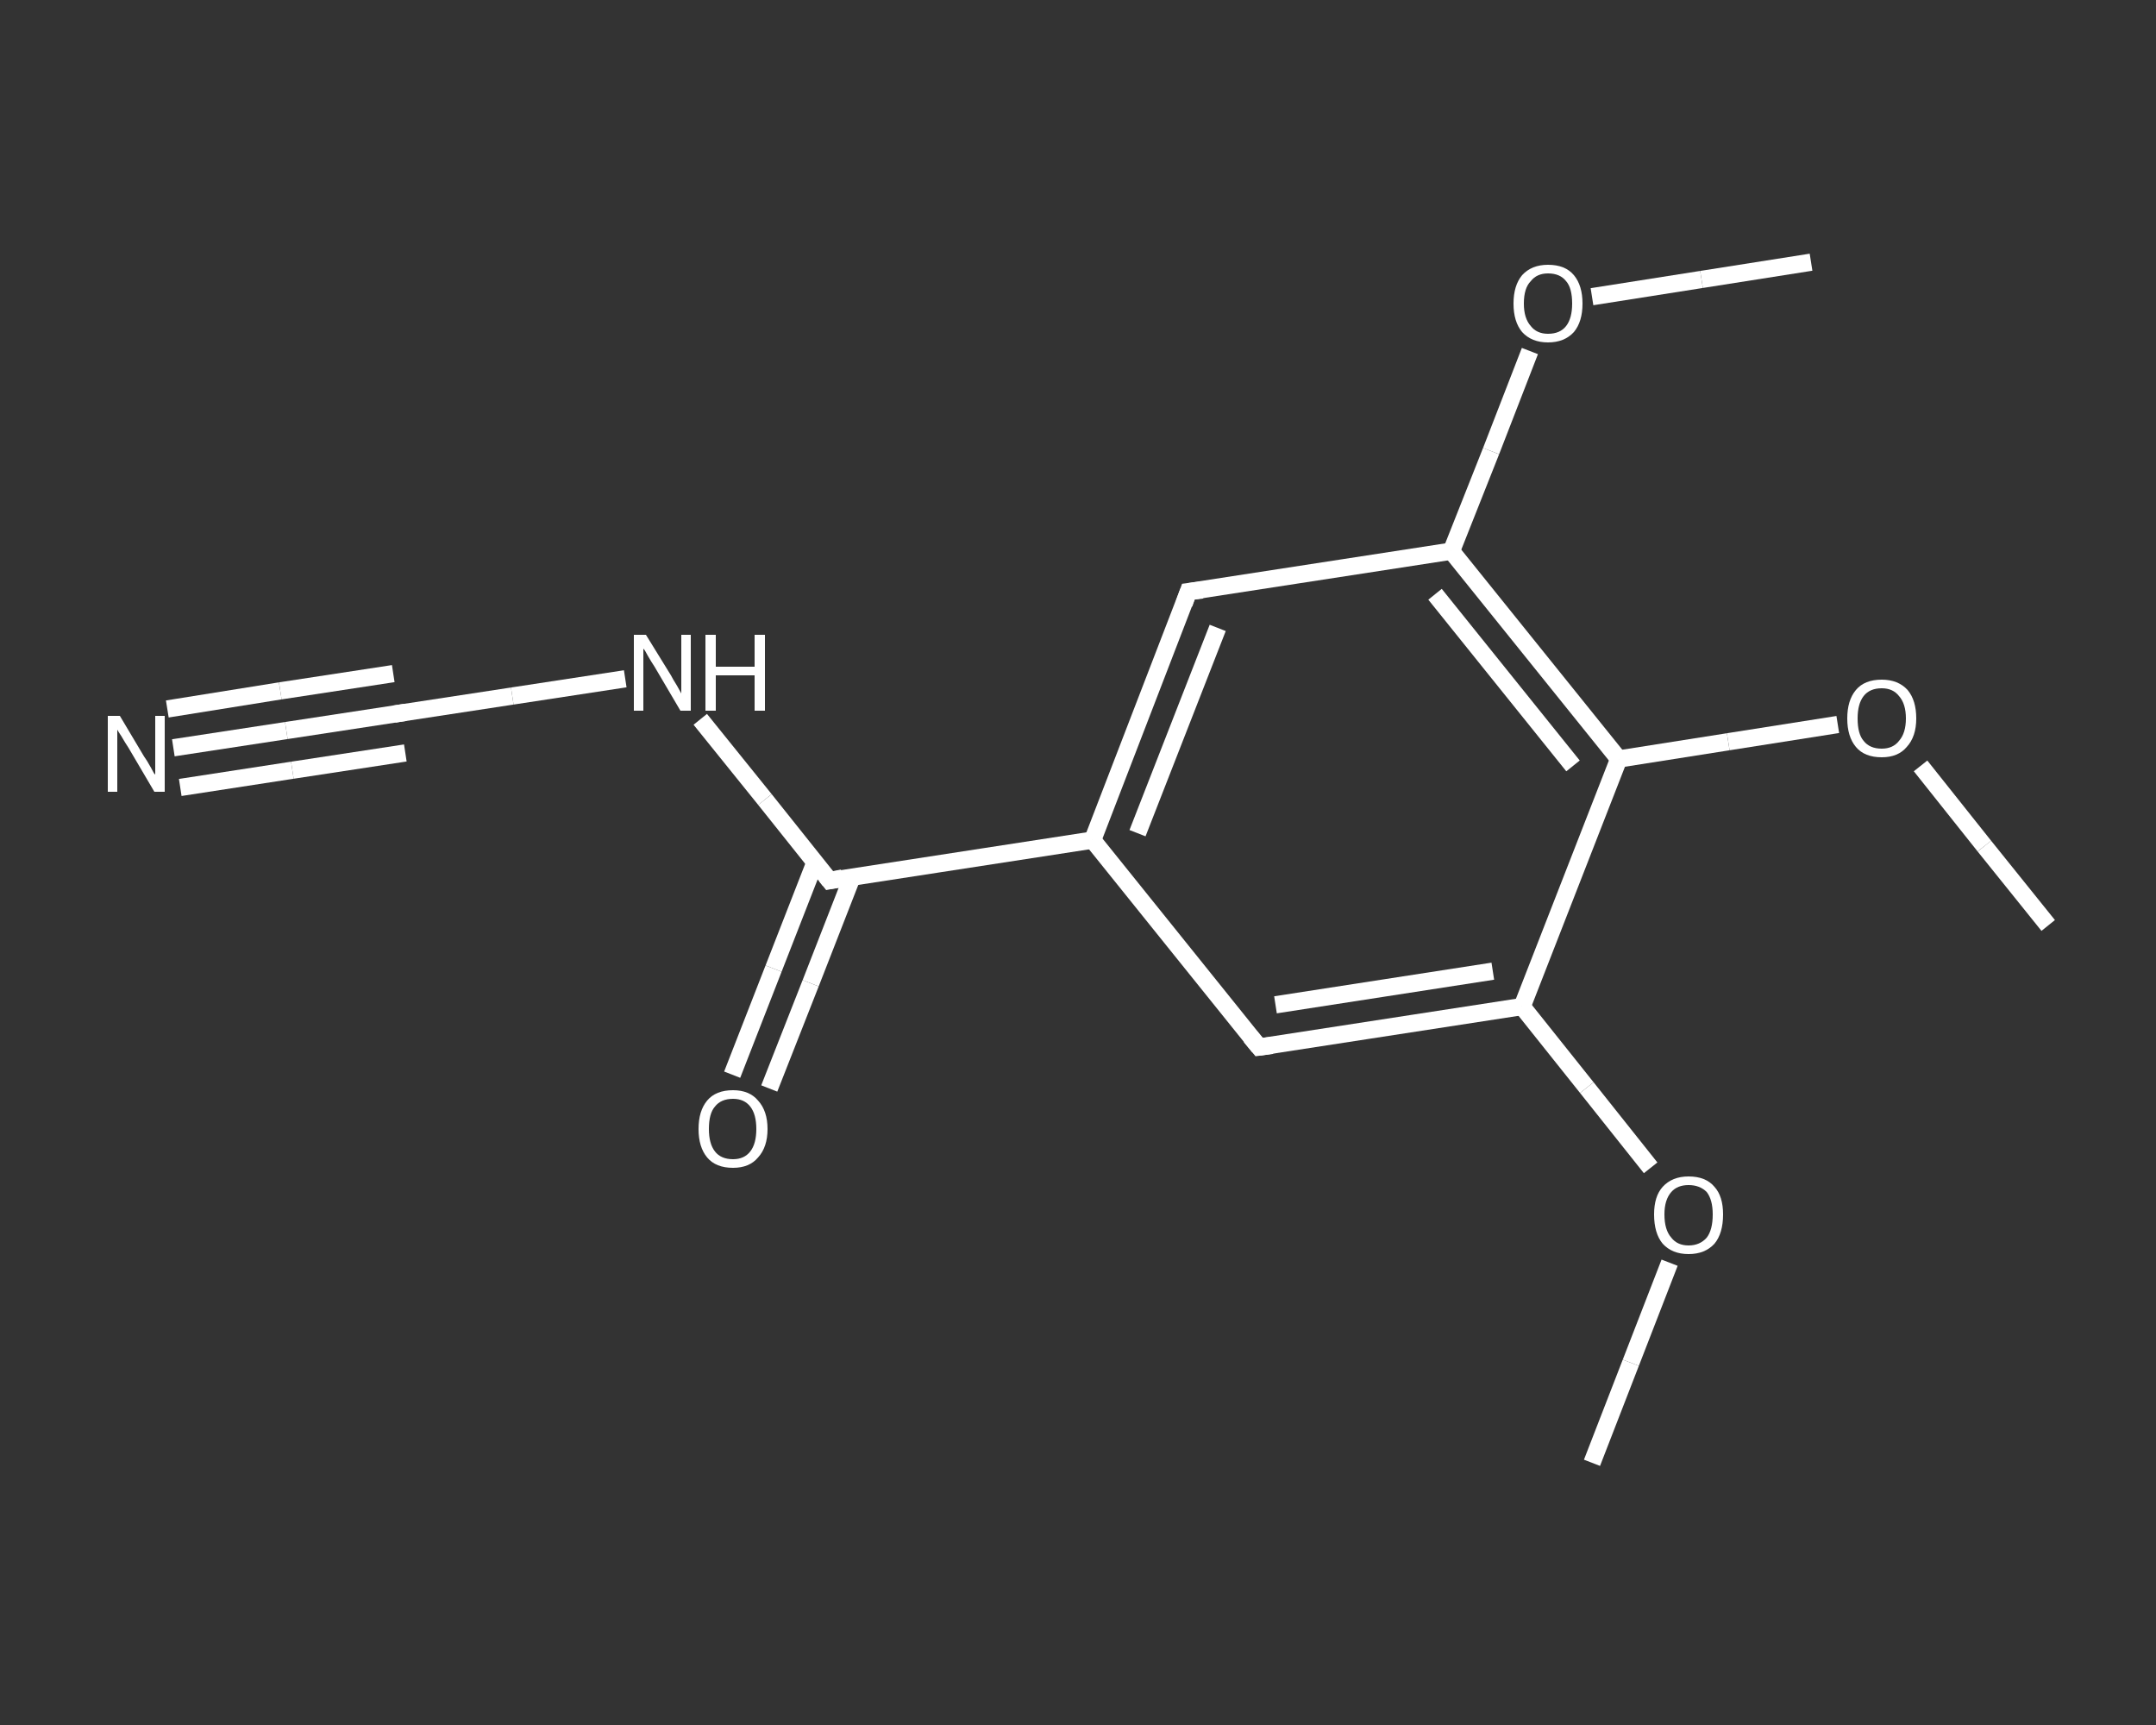 <?xml version='1.0' encoding='iso-8859-1'?>
<svg version='1.1' baseProfile='full'
              xmlns='http://www.w3.org/2000/svg'
                      xmlns:rdkit='http://www.rdkit.org/xml'
                      xmlns:xlink='http://www.w3.org/1999/xlink'
                  xml:space='preserve'
width='250px' height='200px' viewBox='0 0 250 200'>
<rect x="0" y="0" width="250" height="200" fill="#333333" stroke="none"/>
<!-- END OF HEADER -->
<rect style='opacity:1.0;fill:transparent;stroke:none' width='250.0' height='200.0' x='0.0' y='0.0'> </rect>
<path class='bond-0 atom-0 atom-1' d='M 184.6,169.6 L 189.1,158.0' style='fill:none;fill-rule:evenodd;stroke:#FFFFFF;stroke-width:2.0px;stroke-linecap:butt;stroke-linejoin:miter;stroke-opacity:1' />
<path class='bond-0 atom-0 atom-1' d='M 189.1,158.0 L 193.6,146.4' style='fill:none;fill-rule:evenodd;stroke:#FFFFFF;stroke-width:2.0px;stroke-linecap:butt;stroke-linejoin:miter;stroke-opacity:1' />
<path class='bond-1 atom-1 atom-2' d='M 191.4,135.4 L 184.0,126.1' style='fill:none;fill-rule:evenodd;stroke:#FFFFFF;stroke-width:2.0px;stroke-linecap:butt;stroke-linejoin:miter;stroke-opacity:1' />
<path class='bond-1 atom-1 atom-2' d='M 184.0,126.1 L 176.5,116.7' style='fill:none;fill-rule:evenodd;stroke:#FFFFFF;stroke-width:2.0px;stroke-linecap:butt;stroke-linejoin:miter;stroke-opacity:1' />
<path class='bond-2 atom-2 atom-3' d='M 176.5,116.7 L 146.0,121.4' style='fill:none;fill-rule:evenodd;stroke:#FFFFFF;stroke-width:2.0px;stroke-linecap:butt;stroke-linejoin:miter;stroke-opacity:1' />
<path class='bond-2 atom-2 atom-3' d='M 173.1,112.6 L 147.9,116.5' style='fill:none;fill-rule:evenodd;stroke:#FFFFFF;stroke-width:2.0px;stroke-linecap:butt;stroke-linejoin:miter;stroke-opacity:1' />
<path class='bond-3 atom-3 atom-4' d='M 146.0,121.4 L 126.7,97.4' style='fill:none;fill-rule:evenodd;stroke:#FFFFFF;stroke-width:2.0px;stroke-linecap:butt;stroke-linejoin:miter;stroke-opacity:1' />
<path class='bond-4 atom-4 atom-5' d='M 126.7,97.4 L 96.2,102.1' style='fill:none;fill-rule:evenodd;stroke:#FFFFFF;stroke-width:2.0px;stroke-linecap:butt;stroke-linejoin:miter;stroke-opacity:1' />
<path class='bond-5 atom-5 atom-6' d='M 94.5,100.0 L 89.7,112.3' style='fill:none;fill-rule:evenodd;stroke:#FFFFFF;stroke-width:2.0px;stroke-linecap:butt;stroke-linejoin:miter;stroke-opacity:1' />
<path class='bond-5 atom-5 atom-6' d='M 89.7,112.3 L 84.9,124.6' style='fill:none;fill-rule:evenodd;stroke:#FFFFFF;stroke-width:2.0px;stroke-linecap:butt;stroke-linejoin:miter;stroke-opacity:1' />
<path class='bond-5 atom-5 atom-6' d='M 98.8,101.7 L 94.0,114.0' style='fill:none;fill-rule:evenodd;stroke:#FFFFFF;stroke-width:2.0px;stroke-linecap:butt;stroke-linejoin:miter;stroke-opacity:1' />
<path class='bond-5 atom-5 atom-6' d='M 94.0,114.0 L 89.2,126.2' style='fill:none;fill-rule:evenodd;stroke:#FFFFFF;stroke-width:2.0px;stroke-linecap:butt;stroke-linejoin:miter;stroke-opacity:1' />
<path class='bond-6 atom-5 atom-7' d='M 96.2,102.1 L 88.7,92.7' style='fill:none;fill-rule:evenodd;stroke:#FFFFFF;stroke-width:2.0px;stroke-linecap:butt;stroke-linejoin:miter;stroke-opacity:1' />
<path class='bond-6 atom-5 atom-7' d='M 88.7,92.7 L 81.2,83.4' style='fill:none;fill-rule:evenodd;stroke:#FFFFFF;stroke-width:2.0px;stroke-linecap:butt;stroke-linejoin:miter;stroke-opacity:1' />
<path class='bond-7 atom-7 atom-8' d='M 72.5,78.7 L 59.4,80.7' style='fill:none;fill-rule:evenodd;stroke:#FFFFFF;stroke-width:2.0px;stroke-linecap:butt;stroke-linejoin:miter;stroke-opacity:1' />
<path class='bond-7 atom-7 atom-8' d='M 59.4,80.7 L 46.3,82.7' style='fill:none;fill-rule:evenodd;stroke:#FFFFFF;stroke-width:2.0px;stroke-linecap:butt;stroke-linejoin:miter;stroke-opacity:1' />
<path class='bond-8 atom-8 atom-9' d='M 46.3,82.7 L 33.2,84.7' style='fill:none;fill-rule:evenodd;stroke:#FFFFFF;stroke-width:2.0px;stroke-linecap:butt;stroke-linejoin:miter;stroke-opacity:1' />
<path class='bond-8 atom-8 atom-9' d='M 33.2,84.7 L 20.1,86.7' style='fill:none;fill-rule:evenodd;stroke:#FFFFFF;stroke-width:2.0px;stroke-linecap:butt;stroke-linejoin:miter;stroke-opacity:1' />
<path class='bond-8 atom-8 atom-9' d='M 47.0,87.3 L 33.9,89.3' style='fill:none;fill-rule:evenodd;stroke:#FFFFFF;stroke-width:2.0px;stroke-linecap:butt;stroke-linejoin:miter;stroke-opacity:1' />
<path class='bond-8 atom-8 atom-9' d='M 33.9,89.3 L 20.9,91.3' style='fill:none;fill-rule:evenodd;stroke:#FFFFFF;stroke-width:2.0px;stroke-linecap:butt;stroke-linejoin:miter;stroke-opacity:1' />
<path class='bond-8 atom-8 atom-9' d='M 45.6,78.1 L 32.5,80.1' style='fill:none;fill-rule:evenodd;stroke:#FFFFFF;stroke-width:2.0px;stroke-linecap:butt;stroke-linejoin:miter;stroke-opacity:1' />
<path class='bond-8 atom-8 atom-9' d='M 32.5,80.1 L 19.4,82.2' style='fill:none;fill-rule:evenodd;stroke:#FFFFFF;stroke-width:2.0px;stroke-linecap:butt;stroke-linejoin:miter;stroke-opacity:1' />
<path class='bond-9 atom-4 atom-10' d='M 126.7,97.4 L 137.8,68.6' style='fill:none;fill-rule:evenodd;stroke:#FFFFFF;stroke-width:2.0px;stroke-linecap:butt;stroke-linejoin:miter;stroke-opacity:1' />
<path class='bond-9 atom-4 atom-10' d='M 131.9,96.6 L 141.2,72.8' style='fill:none;fill-rule:evenodd;stroke:#FFFFFF;stroke-width:2.0px;stroke-linecap:butt;stroke-linejoin:miter;stroke-opacity:1' />
<path class='bond-10 atom-10 atom-11' d='M 137.8,68.6 L 168.3,63.9' style='fill:none;fill-rule:evenodd;stroke:#FFFFFF;stroke-width:2.0px;stroke-linecap:butt;stroke-linejoin:miter;stroke-opacity:1' />
<path class='bond-11 atom-11 atom-12' d='M 168.3,63.9 L 172.9,52.3' style='fill:none;fill-rule:evenodd;stroke:#FFFFFF;stroke-width:2.0px;stroke-linecap:butt;stroke-linejoin:miter;stroke-opacity:1' />
<path class='bond-11 atom-11 atom-12' d='M 172.9,52.3 L 177.4,40.7' style='fill:none;fill-rule:evenodd;stroke:#FFFFFF;stroke-width:2.0px;stroke-linecap:butt;stroke-linejoin:miter;stroke-opacity:1' />
<path class='bond-12 atom-12 atom-13' d='M 184.6,34.4 L 197.3,32.4' style='fill:none;fill-rule:evenodd;stroke:#FFFFFF;stroke-width:2.0px;stroke-linecap:butt;stroke-linejoin:miter;stroke-opacity:1' />
<path class='bond-12 atom-12 atom-13' d='M 197.3,32.4 L 210.0,30.4' style='fill:none;fill-rule:evenodd;stroke:#FFFFFF;stroke-width:2.0px;stroke-linecap:butt;stroke-linejoin:miter;stroke-opacity:1' />
<path class='bond-13 atom-11 atom-14' d='M 168.3,63.9 L 187.7,88.0' style='fill:none;fill-rule:evenodd;stroke:#FFFFFF;stroke-width:2.0px;stroke-linecap:butt;stroke-linejoin:miter;stroke-opacity:1' />
<path class='bond-13 atom-11 atom-14' d='M 166.4,68.9 L 182.4,88.8' style='fill:none;fill-rule:evenodd;stroke:#FFFFFF;stroke-width:2.0px;stroke-linecap:butt;stroke-linejoin:miter;stroke-opacity:1' />
<path class='bond-14 atom-14 atom-15' d='M 187.7,88.0 L 200.4,86.0' style='fill:none;fill-rule:evenodd;stroke:#FFFFFF;stroke-width:2.0px;stroke-linecap:butt;stroke-linejoin:miter;stroke-opacity:1' />
<path class='bond-14 atom-14 atom-15' d='M 200.4,86.0 L 213.1,84.0' style='fill:none;fill-rule:evenodd;stroke:#FFFFFF;stroke-width:2.0px;stroke-linecap:butt;stroke-linejoin:miter;stroke-opacity:1' />
<path class='bond-15 atom-15 atom-16' d='M 222.7,88.8 L 230.1,98.1' style='fill:none;fill-rule:evenodd;stroke:#FFFFFF;stroke-width:2.0px;stroke-linecap:butt;stroke-linejoin:miter;stroke-opacity:1' />
<path class='bond-15 atom-15 atom-16' d='M 230.1,98.1 L 237.5,107.3' style='fill:none;fill-rule:evenodd;stroke:#FFFFFF;stroke-width:2.0px;stroke-linecap:butt;stroke-linejoin:miter;stroke-opacity:1' />
<path class='bond-16 atom-14 atom-2' d='M 187.7,88.0 L 176.5,116.7' style='fill:none;fill-rule:evenodd;stroke:#FFFFFF;stroke-width:2.0px;stroke-linecap:butt;stroke-linejoin:miter;stroke-opacity:1' />
<path d='M 147.5,121.2 L 146.0,121.4 L 145.0,120.2' style='fill:none;stroke:#FFFFFF;stroke-width:2.0px;stroke-linecap:butt;stroke-linejoin:miter;stroke-opacity:1;' />
<path d='M 97.7,101.8 L 96.2,102.1 L 95.8,101.6' style='fill:none;stroke:#FFFFFF;stroke-width:2.0px;stroke-linecap:butt;stroke-linejoin:miter;stroke-opacity:1;' />
<path d='M 47.0,82.6 L 46.3,82.7 L 45.7,82.8' style='fill:none;stroke:#FFFFFF;stroke-width:2.0px;stroke-linecap:butt;stroke-linejoin:miter;stroke-opacity:1;' />
<path d='M 137.3,70.0 L 137.8,68.6 L 139.4,68.4' style='fill:none;stroke:#FFFFFF;stroke-width:2.0px;stroke-linecap:butt;stroke-linejoin:miter;stroke-opacity:1;' />
<path class='atom-1' d='M 191.8 140.8
Q 191.8 138.7, 192.8 137.6
Q 193.9 136.4, 195.8 136.4
Q 197.8 136.4, 198.8 137.6
Q 199.8 138.7, 199.8 140.8
Q 199.8 143.0, 198.8 144.2
Q 197.7 145.4, 195.8 145.4
Q 193.9 145.4, 192.8 144.2
Q 191.8 143.0, 191.8 140.8
M 195.8 144.4
Q 197.1 144.4, 197.9 143.5
Q 198.6 142.6, 198.6 140.8
Q 198.6 139.1, 197.9 138.2
Q 197.1 137.4, 195.8 137.4
Q 194.5 137.4, 193.8 138.2
Q 193.0 139.1, 193.0 140.8
Q 193.0 142.6, 193.8 143.5
Q 194.5 144.4, 195.8 144.4
' fill='#FFFFFF'/>
<path class='atom-6' d='M 81.0 130.9
Q 81.0 128.8, 82.0 127.6
Q 83.0 126.4, 85.0 126.4
Q 86.9 126.4, 87.9 127.6
Q 89.0 128.8, 89.0 130.9
Q 89.0 133.0, 87.9 134.2
Q 86.9 135.4, 85.0 135.4
Q 83.0 135.4, 82.0 134.2
Q 81.0 133.0, 81.0 130.9
M 85.0 134.4
Q 86.3 134.4, 87.0 133.5
Q 87.7 132.6, 87.7 130.9
Q 87.7 129.2, 87.0 128.3
Q 86.3 127.4, 85.0 127.4
Q 83.6 127.4, 82.9 128.3
Q 82.2 129.1, 82.2 130.9
Q 82.2 132.6, 82.9 133.5
Q 83.6 134.4, 85.0 134.4
' fill='#FFFFFF'/>
<path class='atom-7' d='M 74.9 73.6
L 77.8 78.3
Q 78.0 78.7, 78.5 79.5
Q 79.0 80.4, 79.0 80.4
L 79.0 73.6
L 80.1 73.6
L 80.1 82.4
L 78.9 82.4
L 75.9 77.3
Q 75.5 76.7, 75.1 76.0
Q 74.8 75.4, 74.6 75.2
L 74.6 82.4
L 73.5 82.4
L 73.5 73.6
L 74.9 73.6
' fill='#FFFFFF'/>
<path class='atom-7' d='M 81.8 73.6
L 83.0 73.6
L 83.0 77.3
L 87.5 77.3
L 87.5 73.6
L 88.7 73.6
L 88.7 82.4
L 87.5 82.4
L 87.5 78.3
L 83.0 78.3
L 83.0 82.4
L 81.8 82.4
L 81.8 73.6
' fill='#FFFFFF'/>
<path class='atom-9' d='M 13.9 83.0
L 16.7 87.7
Q 17.0 88.1, 17.5 89.0
Q 17.9 89.8, 18.0 89.8
L 18.0 83.0
L 19.1 83.0
L 19.1 91.8
L 17.9 91.8
L 14.9 86.7
Q 14.5 86.1, 14.1 85.4
Q 13.7 84.8, 13.6 84.6
L 13.6 91.8
L 12.5 91.8
L 12.5 83.0
L 13.9 83.0
' fill='#FFFFFF'/>
<path class='atom-12' d='M 175.5 35.2
Q 175.5 33.1, 176.5 31.9
Q 177.6 30.7, 179.5 30.7
Q 181.5 30.7, 182.5 31.9
Q 183.5 33.1, 183.5 35.2
Q 183.5 37.3, 182.5 38.5
Q 181.4 39.7, 179.5 39.7
Q 177.6 39.7, 176.5 38.5
Q 175.5 37.3, 175.5 35.2
M 179.5 38.7
Q 180.9 38.7, 181.6 37.8
Q 182.3 36.9, 182.3 35.2
Q 182.3 33.4, 181.6 32.6
Q 180.9 31.7, 179.5 31.7
Q 178.2 31.7, 177.5 32.6
Q 176.7 33.4, 176.7 35.2
Q 176.7 36.9, 177.5 37.8
Q 178.2 38.7, 179.5 38.7
' fill='#FFFFFF'/>
<path class='atom-15' d='M 214.2 83.3
Q 214.2 81.2, 215.2 80.0
Q 216.2 78.8, 218.2 78.8
Q 220.1 78.8, 221.2 80.0
Q 222.2 81.2, 222.2 83.3
Q 222.2 85.4, 221.1 86.6
Q 220.1 87.8, 218.2 87.8
Q 216.2 87.8, 215.2 86.6
Q 214.2 85.4, 214.2 83.3
M 218.2 86.8
Q 219.5 86.8, 220.2 85.9
Q 221.0 85.0, 221.0 83.3
Q 221.0 81.6, 220.2 80.7
Q 219.5 79.8, 218.2 79.8
Q 216.8 79.8, 216.1 80.7
Q 215.4 81.6, 215.4 83.3
Q 215.4 85.1, 216.1 85.9
Q 216.8 86.8, 218.2 86.8
' fill='#FFFFFF'/>
</svg>
